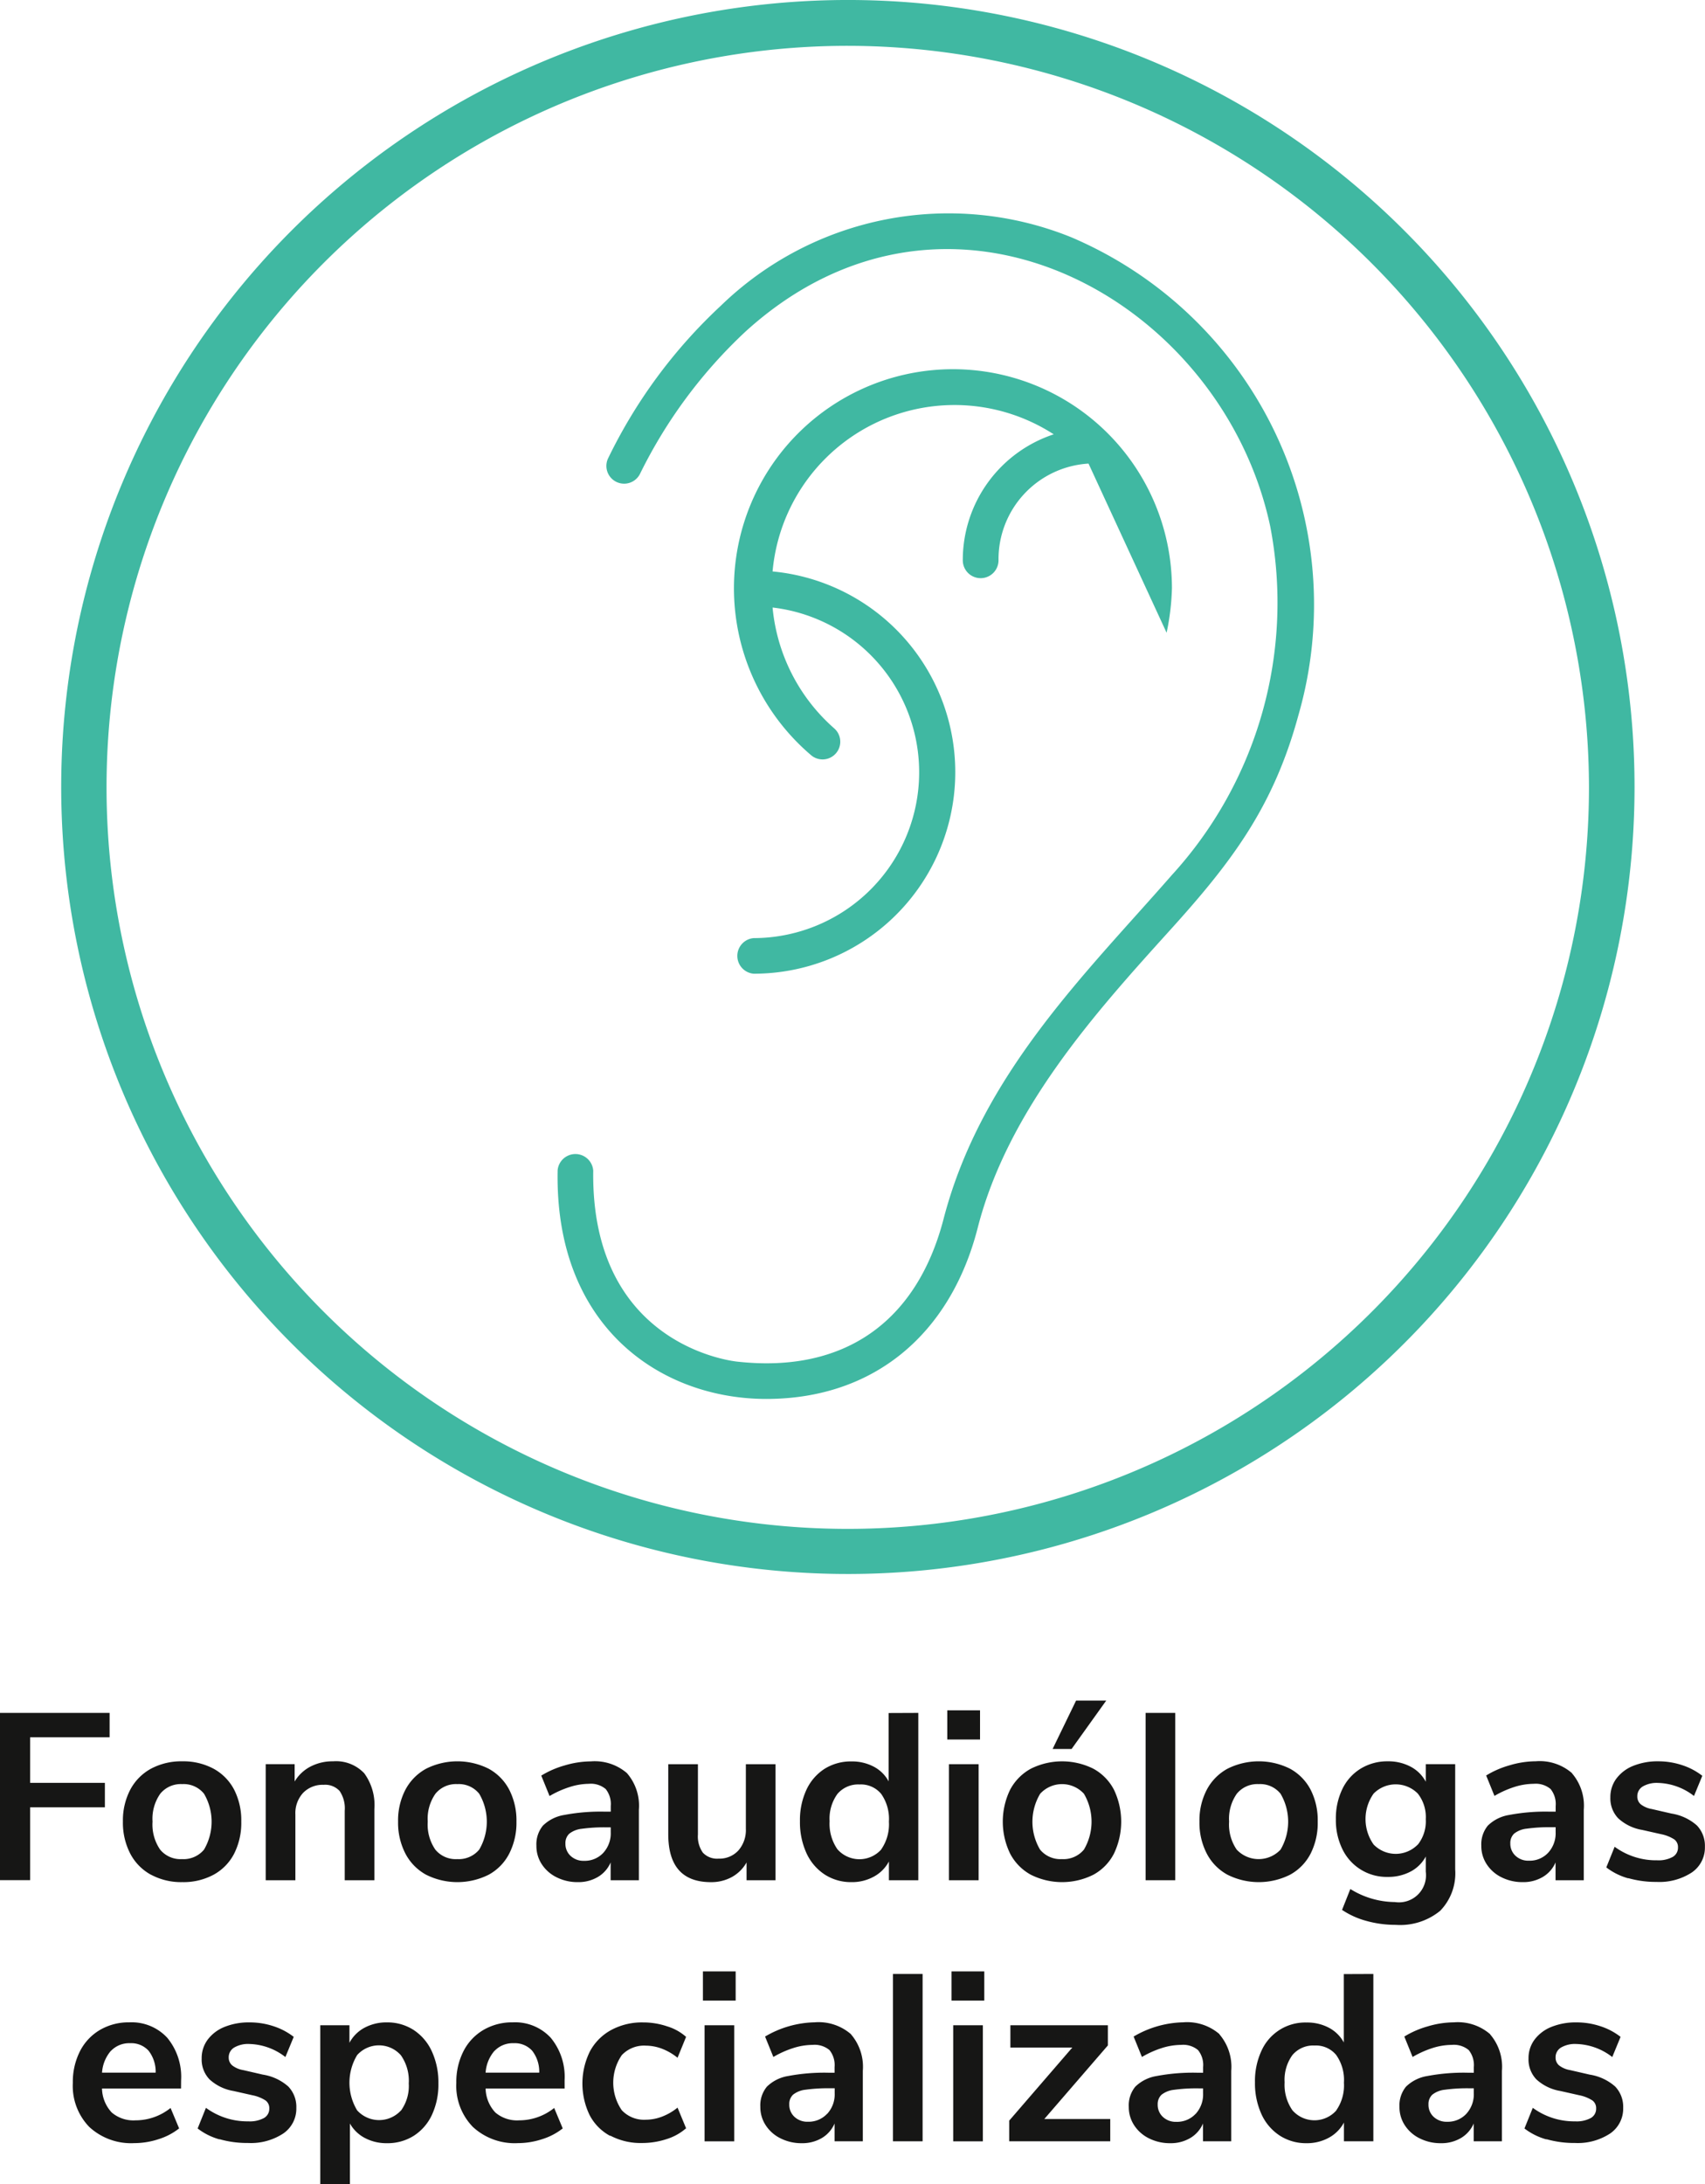 <svg xmlns="http://www.w3.org/2000/svg" xmlns:xlink="http://www.w3.org/1999/xlink" width="71.87" height="92.023" viewBox="0 0 71.87 92.023"><defs><clipPath id="a"><rect width="71.87" height="92.023" transform="translate(0 0)" fill="none"/></clipPath></defs><g transform="translate(-5520 -4572)"><g transform="translate(5520 4572)"><g clip-path="url(#a)"><path d="M68.9,33.182A33.16,33.16,0,1,1,35.93,0,33.156,33.156,0,0,1,68.9,33.182M35.758,1.931A31.244,31.244,0,1,0,66.979,33.187,31.279,31.279,0,0,0,35.758,1.931" fill="#40b8a2"/><path d="M32.3,58.944c-4.416,0-8.929-3.005-8.794-9.643a.753.753,0,0,1,1.5.022c-.1,7.353,5.838,8.03,6.1,8.052,4.45.483,7.525-1.645,8.664-6,1.579-6.1,6.012-10.368,9.622-14.5a17.011,17.011,0,0,0,4.149-14.707c-2.044-9.564-13.545-15.982-22.113-8.2a20.643,20.643,0,0,0-4.44,5.977.748.748,0,0,1-1.365-.612,21.662,21.662,0,0,1,4.762-6.451A13.785,13.785,0,0,1,45.164,10a16.822,16.822,0,0,1,9.567,20.136c-1.066,3.924-2.866,6.253-5.514,9.17-3,3.321-6.741,7.46-8.009,12.448C40.058,56.216,36.837,58.944,32.3,58.944ZM45.884,19.533a4.038,4.038,0,0,0-3.794,4.075.753.753,0,1,1-1.506,0A5.581,5.581,0,0,1,44.417,18.3a7.7,7.7,0,0,0-11.851,5.778,8.493,8.493,0,0,1-.8,16.949.753.753,0,0,1,0-1.5,6.988,6.988,0,0,0,.8-13.929,7.736,7.736,0,0,0,2.607,5.1.746.746,0,1,1-1,1.108A9.231,9.231,0,1,1,49.4,24.791a10.225,10.225,0,0,1-.225,1.87" fill="#40b8a2" fill-rule="evenodd"/><path d="M0,72.173H4.62V73.2H1.271v1.92h3.15v1.029H1.271v3.071H0Z" fill="#161615"/><path d="M6.366,78.993a2.145,2.145,0,0,1-.875-.89,2.831,2.831,0,0,1-.31-1.35,2.8,2.8,0,0,1,.31-1.345,2.162,2.162,0,0,1,.875-.885,2.7,2.7,0,0,1,1.315-.31A2.7,2.7,0,0,1,9,74.523a2.127,2.127,0,0,1,.87.885,2.834,2.834,0,0,1,.3,1.345,2.865,2.865,0,0,1-.3,1.35,2.11,2.11,0,0,1-.87.89,2.685,2.685,0,0,1-1.315.31,2.688,2.688,0,0,1-1.315-.31M8.6,77.933a2.325,2.325,0,0,0,0-2.354,1.1,1.1,0,0,0-.92-.406,1.115,1.115,0,0,0-.925.406,1.835,1.835,0,0,0-.325,1.174,1.861,1.861,0,0,0,.32,1.18,1.108,1.108,0,0,0,.92.4,1.12,1.12,0,0,0,.93-.4" fill="#161615"/><path d="M15.351,74.713a2.271,2.271,0,0,1,.43,1.51v3h-1.25v-2.93a1.3,1.3,0,0,0-.215-.83.825.825,0,0,0-.675-.26,1.144,1.144,0,0,0-.865.34,1.26,1.26,0,0,0-.325.91v2.77H11.2v-4.89h1.22v.73a1.678,1.678,0,0,1,.67-.63,2.013,2.013,0,0,1,.95-.22,1.633,1.633,0,0,1,1.31.5" fill="#161615"/><path d="M17.965,78.993a2.145,2.145,0,0,1-.875-.89,2.831,2.831,0,0,1-.31-1.35,2.8,2.8,0,0,1,.31-1.345,2.162,2.162,0,0,1,.875-.885,2.944,2.944,0,0,1,2.63,0,2.127,2.127,0,0,1,.87.885,2.834,2.834,0,0,1,.305,1.345,2.865,2.865,0,0,1-.305,1.35,2.11,2.11,0,0,1-.87.89,2.944,2.944,0,0,1-2.63,0m2.235-1.06a2.325,2.325,0,0,0,0-2.354,1.1,1.1,0,0,0-.92-.406,1.115,1.115,0,0,0-.925.406,1.835,1.835,0,0,0-.325,1.174,1.861,1.861,0,0,0,.32,1.18,1.108,1.108,0,0,0,.92.4,1.12,1.12,0,0,0,.93-.4" fill="#161615"/><path d="M26.43,74.714a2.093,2.093,0,0,1,.5,1.54v2.969H25.74v-.75a1.309,1.309,0,0,1-.535.611,1.608,1.608,0,0,1-.844.219,1.955,1.955,0,0,1-.891-.2,1.571,1.571,0,0,1-.63-.55,1.39,1.39,0,0,1-.229-.78,1.239,1.239,0,0,1,.274-.85,1.659,1.659,0,0,1,.9-.45,8.193,8.193,0,0,1,1.71-.139h.25V76.1a1.012,1.012,0,0,0-.214-.72.976.976,0,0,0-.715-.219A2.723,2.723,0,0,0,24,75.3a4.147,4.147,0,0,0-.835.375l-.349-.86a3.884,3.884,0,0,1,.989-.43,3.93,3.93,0,0,1,1.1-.169,2.078,2.078,0,0,1,1.529.5m-1.005,3.354a1.211,1.211,0,0,0,.315-.864v-.211h-.179a6.88,6.88,0,0,0-1.04.06,1.022,1.022,0,0,0-.531.21.538.538,0,0,0-.16.41.688.688,0,0,0,.22.525.788.788,0,0,0,.561.205,1.064,1.064,0,0,0,.814-.335" fill="#161615"/><path d="M32.69,74.334v4.89H31.469v-.75a1.593,1.593,0,0,1-.62.615,1.806,1.806,0,0,1-.88.215q-1.8,0-1.8-2.021V74.334h1.25v2.96a1.181,1.181,0,0,0,.21.769.817.817,0,0,0,.661.25,1.08,1.08,0,0,0,.835-.344,1.306,1.306,0,0,0,.315-.915v-2.72Z" fill="#161615"/><path d="M38.709,72.173v7.05H37.47v-.79a1.56,1.56,0,0,1-.636.639,1.906,1.906,0,0,1-.945.231,2.034,2.034,0,0,1-1.125-.32,2.136,2.136,0,0,1-.769-.9,3.135,3.135,0,0,1-.275-1.345,3.04,3.04,0,0,1,.275-1.331,2.1,2.1,0,0,1,.764-.879,2.079,2.079,0,0,1,1.13-.31,1.964,1.964,0,0,1,.942.22,1.513,1.513,0,0,1,.628.62v-2.88Zm-1.563,5.75a1.854,1.854,0,0,0,.324-1.17,1.833,1.833,0,0,0-.324-1.165,1.108,1.108,0,0,0-.916-.4,1.146,1.146,0,0,0-.931.4,1.777,1.777,0,0,0-.329,1.15,1.882,1.882,0,0,0,.329,1.18,1.235,1.235,0,0,0,1.847.01" fill="#161615"/><path d="M41.311,73.294h-1.38v-1.23h1.38ZM40,74.334h1.25v4.89H40Z" fill="#161615"/><path d="M43.455,78.993a2.145,2.145,0,0,1-.875-.89,3.084,3.084,0,0,1,0-2.695,2.162,2.162,0,0,1,.875-.885,2.953,2.953,0,0,1,2.63,0,2.121,2.121,0,0,1,.87.885,3.12,3.12,0,0,1,0,2.695,2.1,2.1,0,0,1-.87.89,2.944,2.944,0,0,1-2.63,0m2.235-1.06a2.318,2.318,0,0,0,0-2.354,1.25,1.25,0,0,0-1.844,0,2.3,2.3,0,0,0-.005,2.354,1.107,1.107,0,0,0,.92.4,1.12,1.12,0,0,0,.929-.4m-1.32-4.24.99-2.04h1.271l-1.461,2.04Z" fill="#161615"/><rect width="1.25" height="7.05" transform="translate(48.29 72.173)" fill="#161615"/><path d="M51.745,78.993a2.133,2.133,0,0,1-.875-.89,2.82,2.82,0,0,1-.31-1.35,2.788,2.788,0,0,1,.31-1.345,2.15,2.15,0,0,1,.875-.885,2.944,2.944,0,0,1,2.63,0,2.127,2.127,0,0,1,.87.885,2.822,2.822,0,0,1,.3,1.345,2.853,2.853,0,0,1-.3,1.35,2.11,2.11,0,0,1-.87.89,2.944,2.944,0,0,1-2.63,0m2.234-1.06a2.325,2.325,0,0,0,0-2.354,1.1,1.1,0,0,0-.919-.406,1.119,1.119,0,0,0-.926.406,1.835,1.835,0,0,0-.324,1.174,1.861,1.861,0,0,0,.32,1.18,1.268,1.268,0,0,0,1.849,0" fill="#161615"/><path d="M61.34,74.333v4.44a2.264,2.264,0,0,1-.635,1.74,2.659,2.659,0,0,1-1.875.59,4.553,4.553,0,0,1-1.23-.165,3.457,3.457,0,0,1-1.029-.465l.349-.88a3.6,3.6,0,0,0,1.88.55,1.141,1.141,0,0,0,1.3-1.28v-.64a1.525,1.525,0,0,1-.64.635,2,2,0,0,1-.96.225,2.067,2.067,0,0,1-1.91-1.16,2.771,2.771,0,0,1-.28-1.27,2.84,2.84,0,0,1,.275-1.275,2.045,2.045,0,0,1,.776-.86,2.145,2.145,0,0,1,1.139-.305,2,2,0,0,1,.96.225,1.525,1.525,0,0,1,.64.635v-.74Zm-1.575,3.39a1.584,1.584,0,0,0,.335-1.07,1.6,1.6,0,0,0-.335-1.08,1.309,1.309,0,0,0-1.864,0,1.857,1.857,0,0,0,0,2.145,1.3,1.3,0,0,0,1.864,0" fill="#161615"/><path d="M66.26,74.714a2.093,2.093,0,0,1,.5,1.54v2.969H65.57v-.75a1.309,1.309,0,0,1-.535.611,1.608,1.608,0,0,1-.844.219,1.955,1.955,0,0,1-.891-.2,1.571,1.571,0,0,1-.63-.55,1.39,1.39,0,0,1-.229-.78,1.239,1.239,0,0,1,.274-.85,1.659,1.659,0,0,1,.9-.45,8.193,8.193,0,0,1,1.71-.139h.25V76.1a1.012,1.012,0,0,0-.214-.72.976.976,0,0,0-.715-.219,2.723,2.723,0,0,0-.816.134,4.147,4.147,0,0,0-.835.375l-.349-.86a3.884,3.884,0,0,1,.989-.43,3.93,3.93,0,0,1,1.1-.169,2.078,2.078,0,0,1,1.529.5m-1.005,3.354a1.211,1.211,0,0,0,.315-.864v-.211h-.179a6.88,6.88,0,0,0-1.04.06,1.022,1.022,0,0,0-.531.21.538.538,0,0,0-.16.41.688.688,0,0,0,.22.525.788.788,0,0,0,.561.205,1.064,1.064,0,0,0,.814-.335" fill="#161615"/><path d="M68.635,79.143a2.7,2.7,0,0,1-.925-.46l.351-.87a2.952,2.952,0,0,0,1.79.57,1.249,1.249,0,0,0,.654-.14.444.444,0,0,0,.226-.4.4.4,0,0,0-.156-.34,1.6,1.6,0,0,0-.554-.22l-.8-.18a1.966,1.966,0,0,1-1.01-.49,1.211,1.211,0,0,1-.33-.88,1.3,1.3,0,0,1,.255-.795,1.651,1.651,0,0,1,.71-.535,2.738,2.738,0,0,1,1.056-.19,3.184,3.184,0,0,1,1,.16,2.772,2.772,0,0,1,.854.45l-.35.85a2.578,2.578,0,0,0-1.52-.55,1.165,1.165,0,0,0-.64.15.474.474,0,0,0-.229.42.423.423,0,0,0,.144.33,1.032,1.032,0,0,0,.465.2l.83.191a2.11,2.11,0,0,1,1.071.5,1.236,1.236,0,0,1,.339.9,1.267,1.267,0,0,1-.549,1.08,2.494,2.494,0,0,1-1.491.4,4.254,4.254,0,0,1-1.195-.16" fill="#161615"/><path d="M7.631,88H4.3a1.523,1.523,0,0,0,.41,1.01,1.409,1.409,0,0,0,1,.33,2.358,2.358,0,0,0,1.48-.521l.36.861a2.658,2.658,0,0,1-.855.45,3.3,3.3,0,0,1-1.035.17,2.594,2.594,0,0,1-1.895-.68,2.481,2.481,0,0,1-.695-1.86,2.852,2.852,0,0,1,.3-1.33,2.188,2.188,0,0,1,.845-.9,2.391,2.391,0,0,1,1.234-.319,2.044,2.044,0,0,1,1.6.649,2.58,2.58,0,0,1,.585,1.79Zm-2.955-1.59a1.559,1.559,0,0,0-.375.92h2.26a1.436,1.436,0,0,0-.3-.926.99.99,0,0,0-.78-.314,1.058,1.058,0,0,0-.8.32" fill="#161615"/><path d="M9.256,90.143a2.692,2.692,0,0,1-.925-.46l.35-.87a2.954,2.954,0,0,0,1.79.57,1.256,1.256,0,0,0,.655-.14.445.445,0,0,0,.225-.4.4.4,0,0,0-.156-.34,1.589,1.589,0,0,0-.554-.22l-.8-.18a1.966,1.966,0,0,1-1.01-.49,1.207,1.207,0,0,1-.33-.88,1.3,1.3,0,0,1,.255-.795,1.645,1.645,0,0,1,.71-.535,2.732,2.732,0,0,1,1.055-.19,3.184,3.184,0,0,1,1.005.16,2.789,2.789,0,0,1,.855.45l-.351.85a2.573,2.573,0,0,0-1.519-.55,1.165,1.165,0,0,0-.64.15.475.475,0,0,0-.23.42.424.424,0,0,0,.145.33,1.021,1.021,0,0,0,.465.2l.83.191a2.106,2.106,0,0,1,1.07.5,1.237,1.237,0,0,1,.34.9,1.266,1.266,0,0,1-.55,1.08,2.491,2.491,0,0,1-1.49.4,4.254,4.254,0,0,1-1.2-.16" fill="#161615"/><path d="M17.435,85.532a2.133,2.133,0,0,1,.77.906,3.133,3.133,0,0,1,.275,1.344,3.036,3.036,0,0,1-.275,1.331,2.091,2.091,0,0,1-.765.879,2.066,2.066,0,0,1-1.13.311,1.937,1.937,0,0,1-.931-.22,1.535,1.535,0,0,1-.629-.61v2.55H13.5v-6.69h1.23v.74a1.536,1.536,0,0,1,.635-.635,1.95,1.95,0,0,1,.945-.225,2.037,2.037,0,0,1,1.125.319m-.535,3.4a1.77,1.77,0,0,0,.33-1.146A1.869,1.869,0,0,0,16.9,86.6a1.233,1.233,0,0,0-1.845-.01,2.25,2.25,0,0,0,0,2.33,1.248,1.248,0,0,0,1.845.005" fill="#161615"/><path d="M23.8,88h-3.33a1.523,1.523,0,0,0,.41,1.01,1.409,1.409,0,0,0,1,.33,2.358,2.358,0,0,0,1.48-.521l.36.861a2.658,2.658,0,0,1-.855.45,3.3,3.3,0,0,1-1.035.17,2.594,2.594,0,0,1-1.895-.68,2.481,2.481,0,0,1-.7-1.86,2.852,2.852,0,0,1,.3-1.33,2.188,2.188,0,0,1,.845-.9,2.391,2.391,0,0,1,1.234-.319,2.044,2.044,0,0,1,1.6.649,2.58,2.58,0,0,1,.585,1.79Zm-2.955-1.59a1.559,1.559,0,0,0-.375.92h2.26a1.436,1.436,0,0,0-.3-.926.99.99,0,0,0-.78-.314,1.058,1.058,0,0,0-.8.32" fill="#161615"/><path d="M25.715,89.993a2.089,2.089,0,0,1-.864-.88,3.058,3.058,0,0,1,.014-2.675,2.216,2.216,0,0,1,.9-.905,2.736,2.736,0,0,1,1.341-.319,3.163,3.163,0,0,1,1.014.165,2.133,2.133,0,0,1,.8.444l-.36.881a2.381,2.381,0,0,0-.654-.381,1.955,1.955,0,0,0-.686-.13,1.286,1.286,0,0,0-1.01.4,2.05,2.05,0,0,0,0,2.321,1.285,1.285,0,0,0,1.01.4,1.933,1.933,0,0,0,.686-.13,2.352,2.352,0,0,0,.654-.38l.36.87a2.261,2.261,0,0,1-.82.456,3.3,3.3,0,0,1-1.04.165,2.732,2.732,0,0,1-1.335-.311" fill="#161615"/><path d="M31.01,84.294H29.63v-1.23h1.38Zm-1.31,1.04h1.25v4.89H29.7Z" fill="#161615"/><path d="M35.87,85.714a2.1,2.1,0,0,1,.5,1.54v2.969H35.179v-.75a1.307,1.307,0,0,1-.534.611,1.612,1.612,0,0,1-.845.219,1.953,1.953,0,0,1-.89-.2,1.571,1.571,0,0,1-.63-.55,1.391,1.391,0,0,1-.23-.78,1.235,1.235,0,0,1,.275-.85,1.655,1.655,0,0,1,.894-.45,8.2,8.2,0,0,1,1.71-.139h.25V87.1a1.008,1.008,0,0,0-.214-.72.976.976,0,0,0-.715-.219,2.722,2.722,0,0,0-.815.134,4.13,4.13,0,0,0-.836.375l-.349-.86a4.272,4.272,0,0,1,2.09-.6,2.08,2.08,0,0,1,1.53.5m-1,3.354a1.21,1.21,0,0,0,.314-.864v-.211H35a6.9,6.9,0,0,0-1.04.06,1.026,1.026,0,0,0-.531.21.537.537,0,0,0-.159.41.688.688,0,0,0,.22.525.786.786,0,0,0,.56.205,1.065,1.065,0,0,0,.815-.335" fill="#161615"/><rect width="1.25" height="7.05" transform="translate(37.64 83.173)" fill="#161615"/><path d="M41.49,84.294H40.11v-1.23h1.38Zm-1.31,1.04h1.25v4.89H40.18Z" fill="#161615"/><path d="M46.8,89.283v.94H42.54v-.87l2.66-3.08H42.59v-.939H46.7v.849l-2.679,3.1Z" fill="#161615"/><path d="M51.4,85.714a2.1,2.1,0,0,1,.5,1.54v2.969H50.709v-.75a1.3,1.3,0,0,1-.534.611,1.608,1.608,0,0,1-.844.219,1.961,1.961,0,0,1-.891-.2,1.575,1.575,0,0,1-.629-.55,1.391,1.391,0,0,1-.23-.78,1.239,1.239,0,0,1,.274-.85,1.662,1.662,0,0,1,.9-.45,8.2,8.2,0,0,1,1.709-.139h.25V87.1a1,1,0,0,0-.214-.72.974.974,0,0,0-.715-.219,2.732,2.732,0,0,0-.815.134,4.1,4.1,0,0,0-.835.375l-.35-.86a4.28,4.28,0,0,1,2.09-.6,2.083,2.083,0,0,1,1.531.5M50.4,89.068a1.214,1.214,0,0,0,.313-.864v-.211H50.53a6.874,6.874,0,0,0-1.039.06,1.03,1.03,0,0,0-.532.21.541.541,0,0,0-.159.41.688.688,0,0,0,.221.525.786.786,0,0,0,.56.205,1.065,1.065,0,0,0,.815-.335" fill="#161615"/><path d="M57.89,83.173v7.05H56.65v-.79a1.557,1.557,0,0,1-.635.639,1.909,1.909,0,0,1-.945.231,2.029,2.029,0,0,1-1.125-.32,2.118,2.118,0,0,1-.77-.9,3.135,3.135,0,0,1-.275-1.345,3.04,3.04,0,0,1,.275-1.331,2.02,2.02,0,0,1,1.9-1.189,1.957,1.957,0,0,1,.941.22,1.528,1.528,0,0,1,.629.62v-2.88Zm-1.565,5.75a1.842,1.842,0,0,0,.325-1.17,1.82,1.82,0,0,0-.325-1.165,1.106,1.106,0,0,0-.915-.4,1.141,1.141,0,0,0-.93.4,1.771,1.771,0,0,0-.33,1.15,1.876,1.876,0,0,0,.33,1.18,1.233,1.233,0,0,0,1.845.01" fill="#161615"/><path d="M62.81,85.714a2.093,2.093,0,0,1,.5,1.54v2.969H62.12v-.75a1.309,1.309,0,0,1-.535.611,1.608,1.608,0,0,1-.844.219,1.955,1.955,0,0,1-.891-.2,1.571,1.571,0,0,1-.63-.55,1.39,1.39,0,0,1-.229-.78,1.239,1.239,0,0,1,.274-.85,1.659,1.659,0,0,1,.9-.45,8.193,8.193,0,0,1,1.71-.139h.25V87.1a1.012,1.012,0,0,0-.214-.72.976.976,0,0,0-.715-.219,2.723,2.723,0,0,0-.816.134,4.147,4.147,0,0,0-.835.375l-.349-.86a3.884,3.884,0,0,1,.989-.43,3.93,3.93,0,0,1,1.1-.169,2.078,2.078,0,0,1,1.529.5m-1.005,3.354a1.211,1.211,0,0,0,.315-.864v-.211h-.179a6.88,6.88,0,0,0-1.04.06,1.022,1.022,0,0,0-.531.21.538.538,0,0,0-.16.41.688.688,0,0,0,.22.525.788.788,0,0,0,.561.205,1.064,1.064,0,0,0,.814-.335" fill="#161615"/><path d="M65.185,90.143a2.7,2.7,0,0,1-.925-.46l.351-.87a2.952,2.952,0,0,0,1.79.57,1.249,1.249,0,0,0,.654-.14.444.444,0,0,0,.226-.4.4.4,0,0,0-.156-.34,1.6,1.6,0,0,0-.554-.22l-.8-.18a1.966,1.966,0,0,1-1.01-.49,1.211,1.211,0,0,1-.33-.88,1.3,1.3,0,0,1,.255-.795,1.651,1.651,0,0,1,.71-.535,2.738,2.738,0,0,1,1.056-.19,3.184,3.184,0,0,1,1.005.16,2.772,2.772,0,0,1,.854.45l-.35.85a2.578,2.578,0,0,0-1.52-.55,1.165,1.165,0,0,0-.64.15.474.474,0,0,0-.229.42.423.423,0,0,0,.144.33,1.032,1.032,0,0,0,.465.2l.83.191a2.11,2.11,0,0,1,1.071.5,1.236,1.236,0,0,1,.339.9,1.267,1.267,0,0,1-.549,1.08,2.494,2.494,0,0,1-1.491.4,4.254,4.254,0,0,1-1.195-.16" fill="#161615"/></g></g></g></svg>